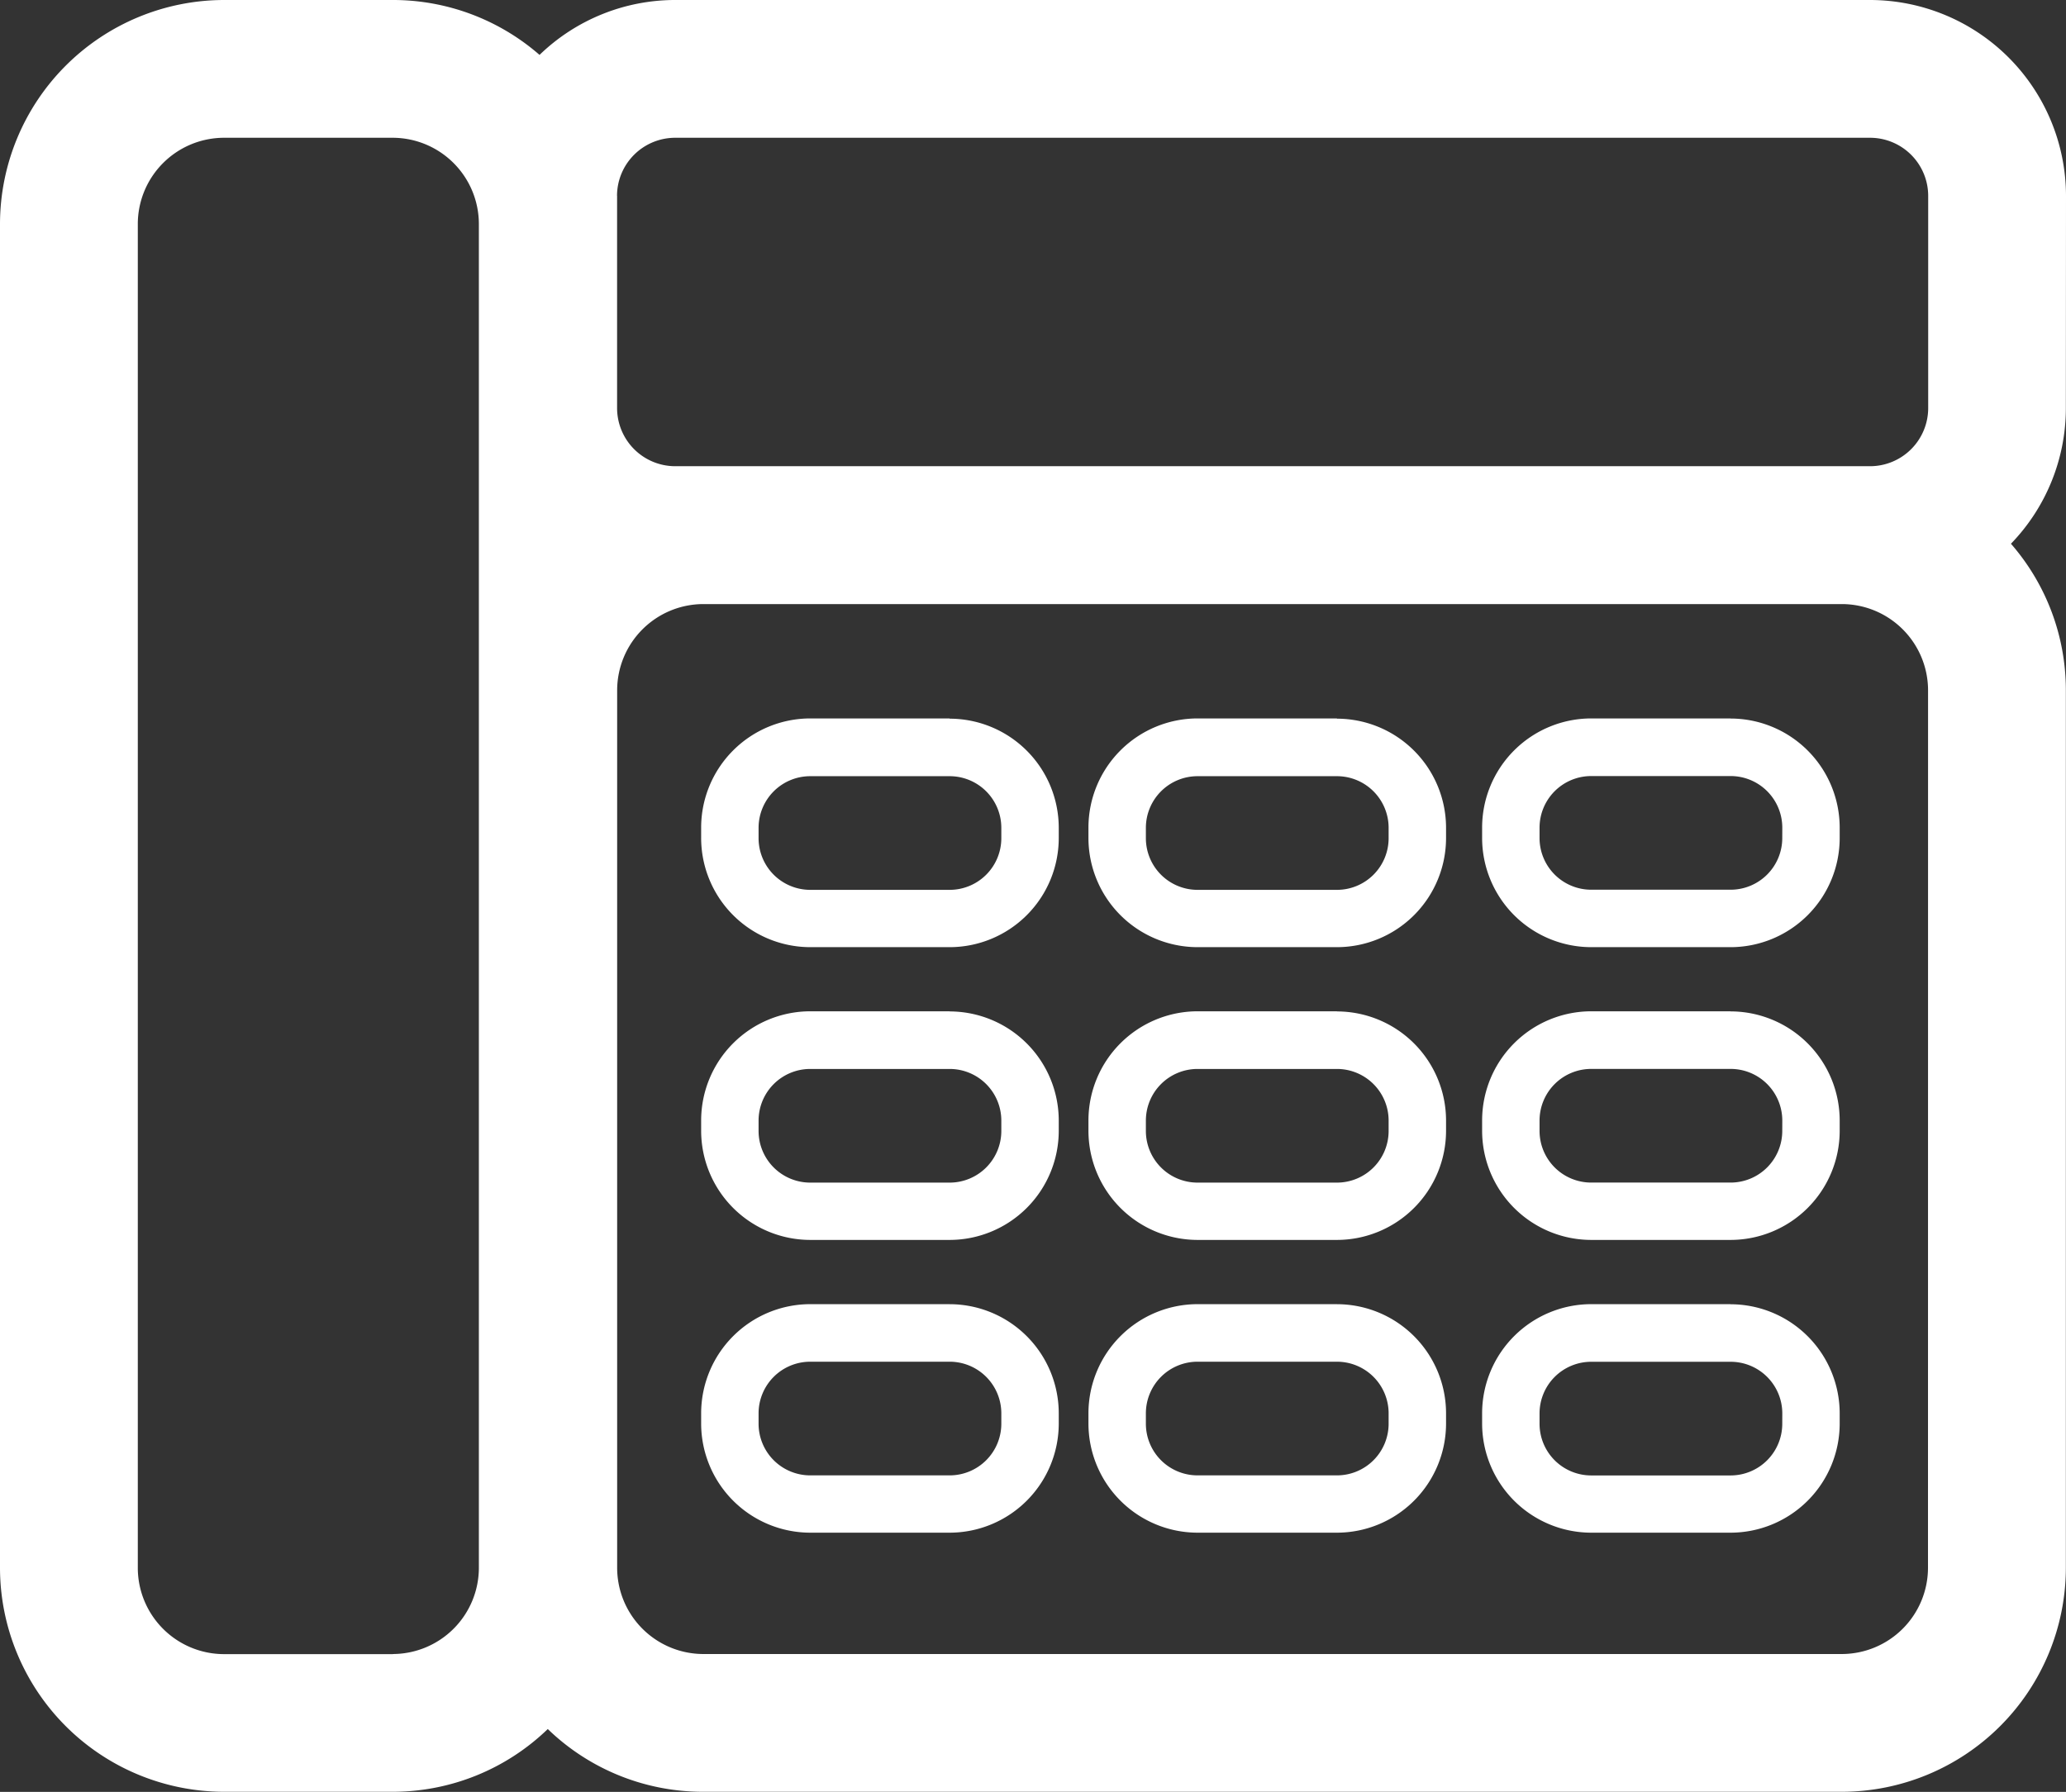 <svg id="voip-ico" xmlns="http://www.w3.org/2000/svg" width="59.969" height="52.026" viewBox="0 0 59.969 52.026">
  <rect x="0" y="0" width="59.969" height="52.026" fill="#333333" stroke="none"/>
  <path id="Path_40" data-name="Path 40" d="M59.969,5.687A5.694,5.694,0,0,0,54.282,0H19.6a5.663,5.663,0,0,0-3.939,1.594A6.473,6.473,0,0,0,11.406,0H6.5A6.512,6.512,0,0,0,0,6.5V45.523a6.511,6.511,0,0,0,6.5,6.5h4.9a6.475,6.475,0,0,0,4.5-1.822,6.477,6.477,0,0,0,4.5,1.822H53.465a6.511,6.511,0,0,0,6.5-6.5V20.039a6.468,6.468,0,0,0-1.594-4.252,5.662,5.662,0,0,0,1.594-3.938Zm-42.059,0A1.689,1.689,0,0,1,19.6,4H54.282a1.689,1.689,0,0,1,1.687,1.687v6.162a1.689,1.689,0,0,1-1.687,1.687H19.6a1.689,1.689,0,0,1-1.688-1.687V5.687Zm-6.5,42.339H6.5a2.506,2.506,0,0,1-2.5-2.5V6.5A2.506,2.506,0,0,1,6.5,4h4.9a2.506,2.506,0,0,1,2.5,2.5V45.523a2.506,2.506,0,0,1-2.5,2.5m44.563-2.5a2.506,2.506,0,0,1-2.5,2.5H20.414a2.506,2.506,0,0,1-2.5-2.5V20.039a2.506,2.506,0,0,1,2.5-2.5H53.465a2.506,2.506,0,0,1,2.5,2.5Z" fill="#fff"/>
  <path id="Path_41" data-name="Path 41" d="M27.565,20.859H23.519a3.171,3.171,0,0,0-3.167,3.167v.3A3.171,3.171,0,0,0,23.519,27.5h4.046a3.171,3.171,0,0,0,3.167-3.167v-.3a3.171,3.171,0,0,0-3.167-3.167m1.5,3.47a1.5,1.5,0,0,1-1.5,1.5H23.519a1.5,1.5,0,0,1-1.5-1.5v-.3a1.5,1.5,0,0,1,1.5-1.5h4.046a1.5,1.5,0,0,1,1.5,1.5Z" fill="#fff"/>
  <path id="Path_42" data-name="Path 42" d="M38.807,20.859H34.761a3.171,3.171,0,0,0-3.167,3.167v.3A3.171,3.171,0,0,0,34.761,27.5h4.046a3.171,3.171,0,0,0,3.167-3.167v-.3a3.171,3.171,0,0,0-3.167-3.167m1.5,3.47a1.5,1.5,0,0,1-1.5,1.5H34.761a1.5,1.5,0,0,1-1.5-1.5v-.3a1.5,1.5,0,0,1,1.5-1.5h4.046a1.5,1.5,0,0,1,1.5,1.5Z" fill="#fff"/>
  <path id="Path_43" data-name="Path 43" d="M50.234,20.859H46.188a3.171,3.171,0,0,0-3.167,3.167v.3A3.171,3.171,0,0,0,46.188,27.5h4.046A3.171,3.171,0,0,0,53.4,24.329v-.3a3.171,3.171,0,0,0-3.167-3.167m1.5,3.47a1.5,1.5,0,0,1-1.5,1.5H46.188a1.5,1.5,0,0,1-1.5-1.5v-.3a1.5,1.5,0,0,1,1.5-1.5h4.046a1.5,1.5,0,0,1,1.5,1.5Z" fill="#fff"/>
  <path id="Path_44" data-name="Path 44" d="M27.565,29.362H23.519a3.171,3.171,0,0,0-3.167,3.167v.3A3.171,3.171,0,0,0,23.519,36h4.046a3.171,3.171,0,0,0,3.167-3.167v-.3a3.171,3.171,0,0,0-3.167-3.167m1.5,3.47a1.5,1.5,0,0,1-1.5,1.5H23.519a1.5,1.5,0,0,1-1.5-1.5v-.3a1.5,1.5,0,0,1,1.5-1.5h4.046a1.5,1.5,0,0,1,1.5,1.5Z" fill="#fff"/>
  <path id="Path_45" data-name="Path 45" d="M38.807,29.362H34.761a3.171,3.171,0,0,0-3.167,3.167v.3A3.171,3.171,0,0,0,34.761,36h4.046a3.171,3.171,0,0,0,3.167-3.167v-.3a3.171,3.171,0,0,0-3.167-3.167m1.5,3.47a1.5,1.5,0,0,1-1.5,1.5H34.761a1.5,1.5,0,0,1-1.5-1.5v-.3a1.5,1.5,0,0,1,1.5-1.5h4.046a1.5,1.5,0,0,1,1.5,1.5Z" fill="#fff"/>
  <path id="Path_46" data-name="Path 46" d="M50.234,29.362H46.188a3.171,3.171,0,0,0-3.167,3.167v.3A3.171,3.171,0,0,0,46.188,36h4.046A3.171,3.171,0,0,0,53.4,32.832v-.3a3.171,3.171,0,0,0-3.167-3.167m1.5,3.47a1.5,1.5,0,0,1-1.5,1.5H46.188a1.5,1.5,0,0,1-1.5-1.5v-.3a1.5,1.5,0,0,1,1.5-1.5h4.046a1.5,1.5,0,0,1,1.5,1.5Z" fill="#fff"/>
  <path id="Path_47" data-name="Path 47" d="M27.565,37.865H23.519a3.171,3.171,0,0,0-3.167,3.167v.3A3.171,3.171,0,0,0,23.519,44.5h4.046a3.171,3.171,0,0,0,3.167-3.167v-.3a3.171,3.171,0,0,0-3.167-3.167m1.5,3.47a1.5,1.5,0,0,1-1.5,1.5H23.519a1.5,1.5,0,0,1-1.5-1.5v-.3a1.5,1.5,0,0,1,1.5-1.5h4.046a1.5,1.5,0,0,1,1.5,1.5Z" fill="#fff"/>
  <path id="Path_48" data-name="Path 48" d="M38.807,37.865H34.761a3.171,3.171,0,0,0-3.167,3.167v.3A3.171,3.171,0,0,0,34.761,44.5h4.046a3.171,3.171,0,0,0,3.167-3.167v-.3a3.171,3.171,0,0,0-3.167-3.167m1.5,3.47a1.5,1.5,0,0,1-1.5,1.5H34.761a1.5,1.5,0,0,1-1.5-1.5v-.3a1.5,1.5,0,0,1,1.5-1.5h4.046a1.5,1.5,0,0,1,1.5,1.5Z" fill="#fff"/>
  <path id="Path_49" data-name="Path 49" d="M50.234,37.865H46.188a3.171,3.171,0,0,0-3.167,3.167v.3A3.171,3.171,0,0,0,46.188,44.5h4.046A3.171,3.171,0,0,0,53.4,41.335v-.3a3.171,3.171,0,0,0-3.167-3.167m1.5,3.47a1.5,1.5,0,0,1-1.5,1.5H46.188a1.5,1.5,0,0,1-1.5-1.5v-.3a1.5,1.5,0,0,1,1.5-1.5h4.046a1.5,1.5,0,0,1,1.5,1.5Z" fill="#fff"/>
</svg>
